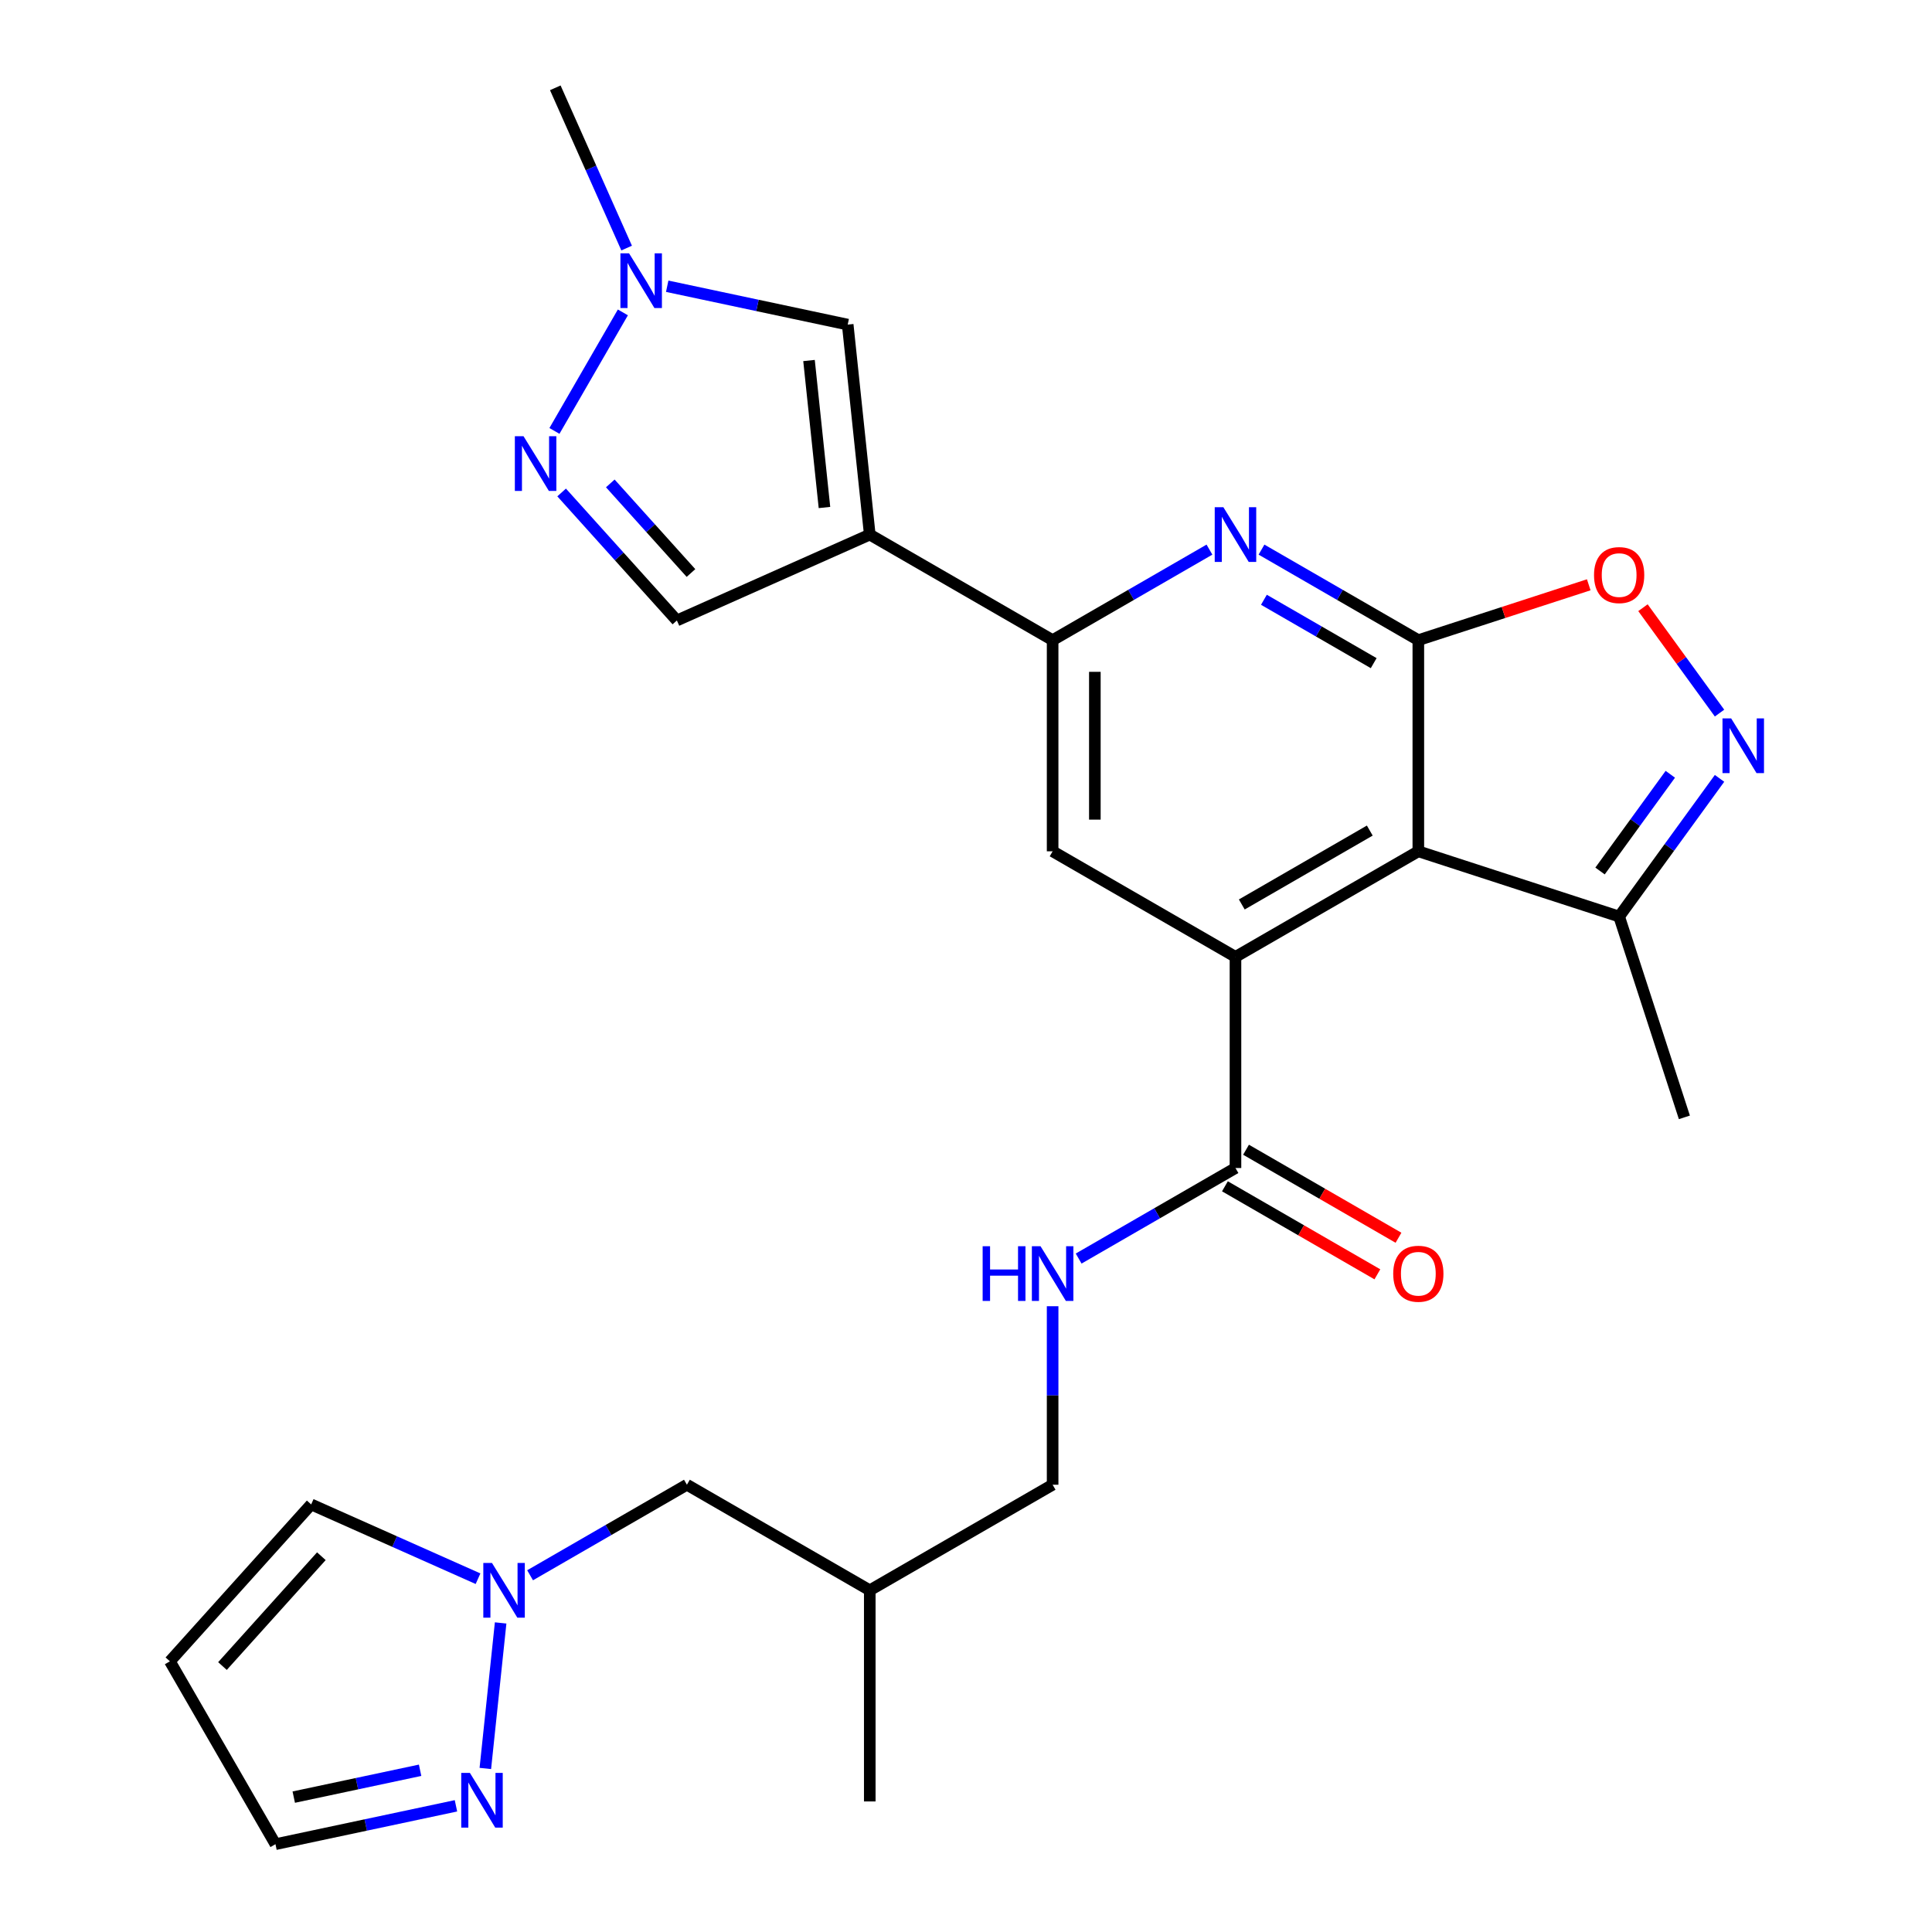 <?xml version='1.0' encoding='iso-8859-1'?>
<svg version='1.1' baseProfile='full'
              xmlns='http://www.w3.org/2000/svg'
                      xmlns:rdkit='http://www.rdkit.org/xml'
                      xmlns:xlink='http://www.w3.org/1999/xlink'
                  xml:space='preserve'
width='1000px' height='1000px' viewBox='0 0 1000 1000'>
<!-- END OF HEADER -->
<rect style='opacity:1.0;fill:#FFFFFF;stroke:none' width='1000' height='1000' x='0' y='0'> </rect>
<path class='bond-0' d='M 734.126,331.346 L 734.126,440.633' style='fill:none;fill-rule:evenodd;stroke:#000000;stroke-width:6px;stroke-linecap:butt;stroke-linejoin:miter;stroke-opacity:1' />
<path class='bond-3' d='M 734.126,331.346 L 693.539,307.913' style='fill:none;fill-rule:evenodd;stroke:#000000;stroke-width:6px;stroke-linecap:butt;stroke-linejoin:miter;stroke-opacity:1' />
<path class='bond-3' d='M 693.539,307.913 L 652.953,284.481' style='fill:none;fill-rule:evenodd;stroke:#0000FF;stroke-width:6px;stroke-linecap:butt;stroke-linejoin:miter;stroke-opacity:1' />
<path class='bond-3' d='M 711.021,343.245 L 682.611,326.842' style='fill:none;fill-rule:evenodd;stroke:#000000;stroke-width:6px;stroke-linecap:butt;stroke-linejoin:miter;stroke-opacity:1' />
<path class='bond-3' d='M 682.611,326.842 L 654.2,310.44' style='fill:none;fill-rule:evenodd;stroke:#0000FF;stroke-width:6px;stroke-linecap:butt;stroke-linejoin:miter;stroke-opacity:1' />
<path class='bond-6' d='M 734.126,331.346 L 778.229,317.016' style='fill:none;fill-rule:evenodd;stroke:#000000;stroke-width:6px;stroke-linecap:butt;stroke-linejoin:miter;stroke-opacity:1' />
<path class='bond-6' d='M 778.229,317.016 L 822.331,302.686' style='fill:none;fill-rule:evenodd;stroke:#FF0000;stroke-width:6px;stroke-linecap:butt;stroke-linejoin:miter;stroke-opacity:1' />
<path class='bond-1' d='M 734.126,440.633 L 639.481,495.276' style='fill:none;fill-rule:evenodd;stroke:#000000;stroke-width:6px;stroke-linecap:butt;stroke-linejoin:miter;stroke-opacity:1' />
<path class='bond-1' d='M 709,429.9 L 642.749,468.15' style='fill:none;fill-rule:evenodd;stroke:#000000;stroke-width:6px;stroke-linecap:butt;stroke-linejoin:miter;stroke-opacity:1' />
<path class='bond-12' d='M 734.126,440.633 L 838.064,474.404' style='fill:none;fill-rule:evenodd;stroke:#000000;stroke-width:6px;stroke-linecap:butt;stroke-linejoin:miter;stroke-opacity:1' />
<path class='bond-10' d='M 639.481,495.276 L 639.481,604.562' style='fill:none;fill-rule:evenodd;stroke:#000000;stroke-width:6px;stroke-linecap:butt;stroke-linejoin:miter;stroke-opacity:1' />
<path class='bond-28' d='M 639.481,495.276 L 544.836,440.633' style='fill:none;fill-rule:evenodd;stroke:#000000;stroke-width:6px;stroke-linecap:butt;stroke-linejoin:miter;stroke-opacity:1' />
<path class='bond-2' d='M 450.191,276.703 L 544.836,331.346' style='fill:none;fill-rule:evenodd;stroke:#000000;stroke-width:6px;stroke-linecap:butt;stroke-linejoin:miter;stroke-opacity:1' />
<path class='bond-9' d='M 450.191,276.703 L 438.767,168.015' style='fill:none;fill-rule:evenodd;stroke:#000000;stroke-width:6px;stroke-linecap:butt;stroke-linejoin:miter;stroke-opacity:1' />
<path class='bond-9' d='M 426.74,262.684 L 418.743,186.603' style='fill:none;fill-rule:evenodd;stroke:#000000;stroke-width:6px;stroke-linecap:butt;stroke-linejoin:miter;stroke-opacity:1' />
<path class='bond-14' d='M 450.191,276.703 L 350.353,321.154' style='fill:none;fill-rule:evenodd;stroke:#000000;stroke-width:6px;stroke-linecap:butt;stroke-linejoin:miter;stroke-opacity:1' />
<path class='bond-4' d='M 626.009,284.481 L 585.422,307.913' style='fill:none;fill-rule:evenodd;stroke:#0000FF;stroke-width:6px;stroke-linecap:butt;stroke-linejoin:miter;stroke-opacity:1' />
<path class='bond-4' d='M 585.422,307.913 L 544.836,331.346' style='fill:none;fill-rule:evenodd;stroke:#000000;stroke-width:6px;stroke-linecap:butt;stroke-linejoin:miter;stroke-opacity:1' />
<path class='bond-8' d='M 544.836,331.346 L 544.836,440.633' style='fill:none;fill-rule:evenodd;stroke:#000000;stroke-width:6px;stroke-linecap:butt;stroke-linejoin:miter;stroke-opacity:1' />
<path class='bond-8' d='M 566.693,347.739 L 566.693,424.24' style='fill:none;fill-rule:evenodd;stroke:#000000;stroke-width:6px;stroke-linecap:butt;stroke-linejoin:miter;stroke-opacity:1' />
<path class='bond-5' d='M 890.028,369.097 L 870.21,341.821' style='fill:none;fill-rule:evenodd;stroke:#0000FF;stroke-width:6px;stroke-linecap:butt;stroke-linejoin:miter;stroke-opacity:1' />
<path class='bond-5' d='M 870.21,341.821 L 850.393,314.545' style='fill:none;fill-rule:evenodd;stroke:#FF0000;stroke-width:6px;stroke-linecap:butt;stroke-linejoin:miter;stroke-opacity:1' />
<path class='bond-27' d='M 890.028,402.881 L 864.046,438.643' style='fill:none;fill-rule:evenodd;stroke:#0000FF;stroke-width:6px;stroke-linecap:butt;stroke-linejoin:miter;stroke-opacity:1' />
<path class='bond-27' d='M 864.046,438.643 L 838.064,474.404' style='fill:none;fill-rule:evenodd;stroke:#000000;stroke-width:6px;stroke-linecap:butt;stroke-linejoin:miter;stroke-opacity:1' />
<path class='bond-27' d='M 864.55,400.762 L 846.363,425.795' style='fill:none;fill-rule:evenodd;stroke:#0000FF;stroke-width:6px;stroke-linecap:butt;stroke-linejoin:miter;stroke-opacity:1' />
<path class='bond-27' d='M 846.363,425.795 L 828.175,450.828' style='fill:none;fill-rule:evenodd;stroke:#000000;stroke-width:6px;stroke-linecap:butt;stroke-linejoin:miter;stroke-opacity:1' />
<path class='bond-7' d='M 290.698,254.9 L 320.525,288.027' style='fill:none;fill-rule:evenodd;stroke:#0000FF;stroke-width:6px;stroke-linecap:butt;stroke-linejoin:miter;stroke-opacity:1' />
<path class='bond-7' d='M 320.525,288.027 L 350.353,321.154' style='fill:none;fill-rule:evenodd;stroke:#000000;stroke-width:6px;stroke-linecap:butt;stroke-linejoin:miter;stroke-opacity:1' />
<path class='bond-7' d='M 315.889,250.213 L 336.768,273.401' style='fill:none;fill-rule:evenodd;stroke:#0000FF;stroke-width:6px;stroke-linecap:butt;stroke-linejoin:miter;stroke-opacity:1' />
<path class='bond-7' d='M 336.768,273.401 L 357.648,296.59' style='fill:none;fill-rule:evenodd;stroke:#000000;stroke-width:6px;stroke-linecap:butt;stroke-linejoin:miter;stroke-opacity:1' />
<path class='bond-29' d='M 286.978,223.046 L 322.398,161.697' style='fill:none;fill-rule:evenodd;stroke:#0000FF;stroke-width:6px;stroke-linecap:butt;stroke-linejoin:miter;stroke-opacity:1' />
<path class='bond-11' d='M 438.767,168.015 L 392.054,158.086' style='fill:none;fill-rule:evenodd;stroke:#000000;stroke-width:6px;stroke-linecap:butt;stroke-linejoin:miter;stroke-opacity:1' />
<path class='bond-11' d='M 392.054,158.086 L 345.341,148.156' style='fill:none;fill-rule:evenodd;stroke:#0000FF;stroke-width:6px;stroke-linecap:butt;stroke-linejoin:miter;stroke-opacity:1' />
<path class='bond-16' d='M 639.481,604.562 L 598.894,627.995' style='fill:none;fill-rule:evenodd;stroke:#000000;stroke-width:6px;stroke-linecap:butt;stroke-linejoin:miter;stroke-opacity:1' />
<path class='bond-16' d='M 598.894,627.995 L 558.308,651.428' style='fill:none;fill-rule:evenodd;stroke:#0000FF;stroke-width:6px;stroke-linecap:butt;stroke-linejoin:miter;stroke-opacity:1' />
<path class='bond-19' d='M 634.017,614.027 L 673.473,636.807' style='fill:none;fill-rule:evenodd;stroke:#000000;stroke-width:6px;stroke-linecap:butt;stroke-linejoin:miter;stroke-opacity:1' />
<path class='bond-19' d='M 673.473,636.807 L 712.929,659.587' style='fill:none;fill-rule:evenodd;stroke:#FF0000;stroke-width:6px;stroke-linecap:butt;stroke-linejoin:miter;stroke-opacity:1' />
<path class='bond-19' d='M 644.945,595.098 L 684.402,617.878' style='fill:none;fill-rule:evenodd;stroke:#000000;stroke-width:6px;stroke-linecap:butt;stroke-linejoin:miter;stroke-opacity:1' />
<path class='bond-19' d='M 684.402,617.878 L 723.858,640.658' style='fill:none;fill-rule:evenodd;stroke:#FF0000;stroke-width:6px;stroke-linecap:butt;stroke-linejoin:miter;stroke-opacity:1' />
<path class='bond-24' d='M 324.348,128.401 L 305.883,86.928' style='fill:none;fill-rule:evenodd;stroke:#0000FF;stroke-width:6px;stroke-linecap:butt;stroke-linejoin:miter;stroke-opacity:1' />
<path class='bond-24' d='M 305.883,86.928 L 287.418,45.455' style='fill:none;fill-rule:evenodd;stroke:#000000;stroke-width:6px;stroke-linecap:butt;stroke-linejoin:miter;stroke-opacity:1' />
<path class='bond-25' d='M 838.064,474.404 L 871.835,578.342' style='fill:none;fill-rule:evenodd;stroke:#000000;stroke-width:6px;stroke-linecap:butt;stroke-linejoin:miter;stroke-opacity:1' />
<path class='bond-13' d='M 274.373,815.357 L 314.96,791.925' style='fill:none;fill-rule:evenodd;stroke:#0000FF;stroke-width:6px;stroke-linecap:butt;stroke-linejoin:miter;stroke-opacity:1' />
<path class='bond-13' d='M 314.96,791.925 L 355.546,768.492' style='fill:none;fill-rule:evenodd;stroke:#000000;stroke-width:6px;stroke-linecap:butt;stroke-linejoin:miter;stroke-opacity:1' />
<path class='bond-15' d='M 259.126,840.028 L 251.208,915.356' style='fill:none;fill-rule:evenodd;stroke:#0000FF;stroke-width:6px;stroke-linecap:butt;stroke-linejoin:miter;stroke-opacity:1' />
<path class='bond-18' d='M 247.429,817.137 L 204.246,797.911' style='fill:none;fill-rule:evenodd;stroke:#0000FF;stroke-width:6px;stroke-linecap:butt;stroke-linejoin:miter;stroke-opacity:1' />
<path class='bond-18' d='M 204.246,797.911 L 161.063,778.685' style='fill:none;fill-rule:evenodd;stroke:#000000;stroke-width:6px;stroke-linecap:butt;stroke-linejoin:miter;stroke-opacity:1' />
<path class='bond-20' d='M 236.005,934.687 L 189.292,944.616' style='fill:none;fill-rule:evenodd;stroke:#0000FF;stroke-width:6px;stroke-linecap:butt;stroke-linejoin:miter;stroke-opacity:1' />
<path class='bond-20' d='M 189.292,944.616 L 142.579,954.545' style='fill:none;fill-rule:evenodd;stroke:#000000;stroke-width:6px;stroke-linecap:butt;stroke-linejoin:miter;stroke-opacity:1' />
<path class='bond-20' d='M 217.447,916.286 L 184.748,923.237' style='fill:none;fill-rule:evenodd;stroke:#0000FF;stroke-width:6px;stroke-linecap:butt;stroke-linejoin:miter;stroke-opacity:1' />
<path class='bond-20' d='M 184.748,923.237 L 152.049,930.187' style='fill:none;fill-rule:evenodd;stroke:#000000;stroke-width:6px;stroke-linecap:butt;stroke-linejoin:miter;stroke-opacity:1' />
<path class='bond-22' d='M 544.836,676.098 L 544.836,722.295' style='fill:none;fill-rule:evenodd;stroke:#0000FF;stroke-width:6px;stroke-linecap:butt;stroke-linejoin:miter;stroke-opacity:1' />
<path class='bond-22' d='M 544.836,722.295 L 544.836,768.492' style='fill:none;fill-rule:evenodd;stroke:#000000;stroke-width:6px;stroke-linecap:butt;stroke-linejoin:miter;stroke-opacity:1' />
<path class='bond-17' d='M 87.936,859.9 L 161.063,778.685' style='fill:none;fill-rule:evenodd;stroke:#000000;stroke-width:6px;stroke-linecap:butt;stroke-linejoin:miter;stroke-opacity:1' />
<path class='bond-17' d='M 115.148,862.344 L 166.337,805.492' style='fill:none;fill-rule:evenodd;stroke:#000000;stroke-width:6px;stroke-linecap:butt;stroke-linejoin:miter;stroke-opacity:1' />
<path class='bond-30' d='M 87.936,859.9 L 142.579,954.545' style='fill:none;fill-rule:evenodd;stroke:#000000;stroke-width:6px;stroke-linecap:butt;stroke-linejoin:miter;stroke-opacity:1' />
<path class='bond-21' d='M 355.546,768.492 L 450.191,823.136' style='fill:none;fill-rule:evenodd;stroke:#000000;stroke-width:6px;stroke-linecap:butt;stroke-linejoin:miter;stroke-opacity:1' />
<path class='bond-23' d='M 544.836,768.492 L 450.191,823.136' style='fill:none;fill-rule:evenodd;stroke:#000000;stroke-width:6px;stroke-linecap:butt;stroke-linejoin:miter;stroke-opacity:1' />
<path class='bond-26' d='M 450.191,823.136 L 450.191,932.422' style='fill:none;fill-rule:evenodd;stroke:#000000;stroke-width:6px;stroke-linecap:butt;stroke-linejoin:miter;stroke-opacity:1' />
<path  class='atom-4' d='M 633.221 262.543
L 642.501 277.543
Q 643.421 279.023, 644.901 281.703
Q 646.381 284.383, 646.461 284.543
L 646.461 262.543
L 650.221 262.543
L 650.221 290.863
L 646.341 290.863
L 636.381 274.463
Q 635.221 272.543, 633.981 270.343
Q 632.781 268.143, 632.421 267.463
L 632.421 290.863
L 628.741 290.863
L 628.741 262.543
L 633.221 262.543
' fill='#0000FF'/>
<path  class='atom-6' d='M 896.041 371.829
L 905.321 386.829
Q 906.241 388.309, 907.721 390.989
Q 909.201 393.669, 909.281 393.829
L 909.281 371.829
L 913.041 371.829
L 913.041 400.149
L 909.161 400.149
L 899.201 383.749
Q 898.041 381.829, 896.801 379.629
Q 895.601 377.429, 895.241 376.749
L 895.241 400.149
L 891.561 400.149
L 891.561 371.829
L 896.041 371.829
' fill='#0000FF'/>
<path  class='atom-7' d='M 825.064 297.655
Q 825.064 290.855, 828.424 287.055
Q 831.784 283.255, 838.064 283.255
Q 844.344 283.255, 847.704 287.055
Q 851.064 290.855, 851.064 297.655
Q 851.064 304.535, 847.664 308.455
Q 844.264 312.335, 838.064 312.335
Q 831.824 312.335, 828.424 308.455
Q 825.064 304.575, 825.064 297.655
M 838.064 309.135
Q 842.384 309.135, 844.704 306.255
Q 847.064 303.335, 847.064 297.655
Q 847.064 292.095, 844.704 289.295
Q 842.384 286.455, 838.064 286.455
Q 833.744 286.455, 831.384 289.255
Q 829.064 292.055, 829.064 297.655
Q 829.064 303.375, 831.384 306.255
Q 833.744 309.135, 838.064 309.135
' fill='#FF0000'/>
<path  class='atom-8' d='M 270.966 225.778
L 280.246 240.778
Q 281.166 242.258, 282.646 244.938
Q 284.126 247.618, 284.206 247.778
L 284.206 225.778
L 287.966 225.778
L 287.966 254.098
L 284.086 254.098
L 274.126 237.698
Q 272.966 235.778, 271.726 233.578
Q 270.526 231.378, 270.166 230.698
L 270.166 254.098
L 266.486 254.098
L 266.486 225.778
L 270.966 225.778
' fill='#0000FF'/>
<path  class='atom-12' d='M 325.609 131.133
L 334.889 146.133
Q 335.809 147.613, 337.289 150.293
Q 338.769 152.973, 338.849 153.133
L 338.849 131.133
L 342.609 131.133
L 342.609 159.453
L 338.729 159.453
L 328.769 143.053
Q 327.609 141.133, 326.369 138.933
Q 325.169 136.733, 324.809 136.053
L 324.809 159.453
L 321.129 159.453
L 321.129 131.133
L 325.609 131.133
' fill='#0000FF'/>
<path  class='atom-14' d='M 254.641 808.976
L 263.921 823.976
Q 264.841 825.456, 266.321 828.136
Q 267.801 830.816, 267.881 830.976
L 267.881 808.976
L 271.641 808.976
L 271.641 837.296
L 267.761 837.296
L 257.801 820.896
Q 256.641 818.976, 255.401 816.776
Q 254.201 814.576, 253.841 813.896
L 253.841 837.296
L 250.161 837.296
L 250.161 808.976
L 254.641 808.976
' fill='#0000FF'/>
<path  class='atom-16' d='M 243.217 917.663
L 252.497 932.663
Q 253.417 934.143, 254.897 936.823
Q 256.377 939.503, 256.457 939.663
L 256.457 917.663
L 260.217 917.663
L 260.217 945.983
L 256.337 945.983
L 246.377 929.583
Q 245.217 927.663, 243.977 925.463
Q 242.777 923.263, 242.417 922.583
L 242.417 945.983
L 238.737 945.983
L 238.737 917.663
L 243.217 917.663
' fill='#0000FF'/>
<path  class='atom-17' d='M 508.616 645.046
L 512.456 645.046
L 512.456 657.086
L 526.936 657.086
L 526.936 645.046
L 530.776 645.046
L 530.776 673.366
L 526.936 673.366
L 526.936 660.286
L 512.456 660.286
L 512.456 673.366
L 508.616 673.366
L 508.616 645.046
' fill='#0000FF'/>
<path  class='atom-17' d='M 538.576 645.046
L 547.856 660.046
Q 548.776 661.526, 550.256 664.206
Q 551.736 666.886, 551.816 667.046
L 551.816 645.046
L 555.576 645.046
L 555.576 673.366
L 551.696 673.366
L 541.736 656.966
Q 540.576 655.046, 539.336 652.846
Q 538.136 650.646, 537.776 649.966
L 537.776 673.366
L 534.096 673.366
L 534.096 645.046
L 538.576 645.046
' fill='#0000FF'/>
<path  class='atom-20' d='M 721.126 659.286
Q 721.126 652.486, 724.486 648.686
Q 727.846 644.886, 734.126 644.886
Q 740.406 644.886, 743.766 648.686
Q 747.126 652.486, 747.126 659.286
Q 747.126 666.166, 743.726 670.086
Q 740.326 673.966, 734.126 673.966
Q 727.886 673.966, 724.486 670.086
Q 721.126 666.206, 721.126 659.286
M 734.126 670.766
Q 738.446 670.766, 740.766 667.886
Q 743.126 664.966, 743.126 659.286
Q 743.126 653.726, 740.766 650.926
Q 738.446 648.086, 734.126 648.086
Q 729.806 648.086, 727.446 650.886
Q 725.126 653.686, 725.126 659.286
Q 725.126 665.006, 727.446 667.886
Q 729.806 670.766, 734.126 670.766
' fill='#FF0000'/>
</svg>

